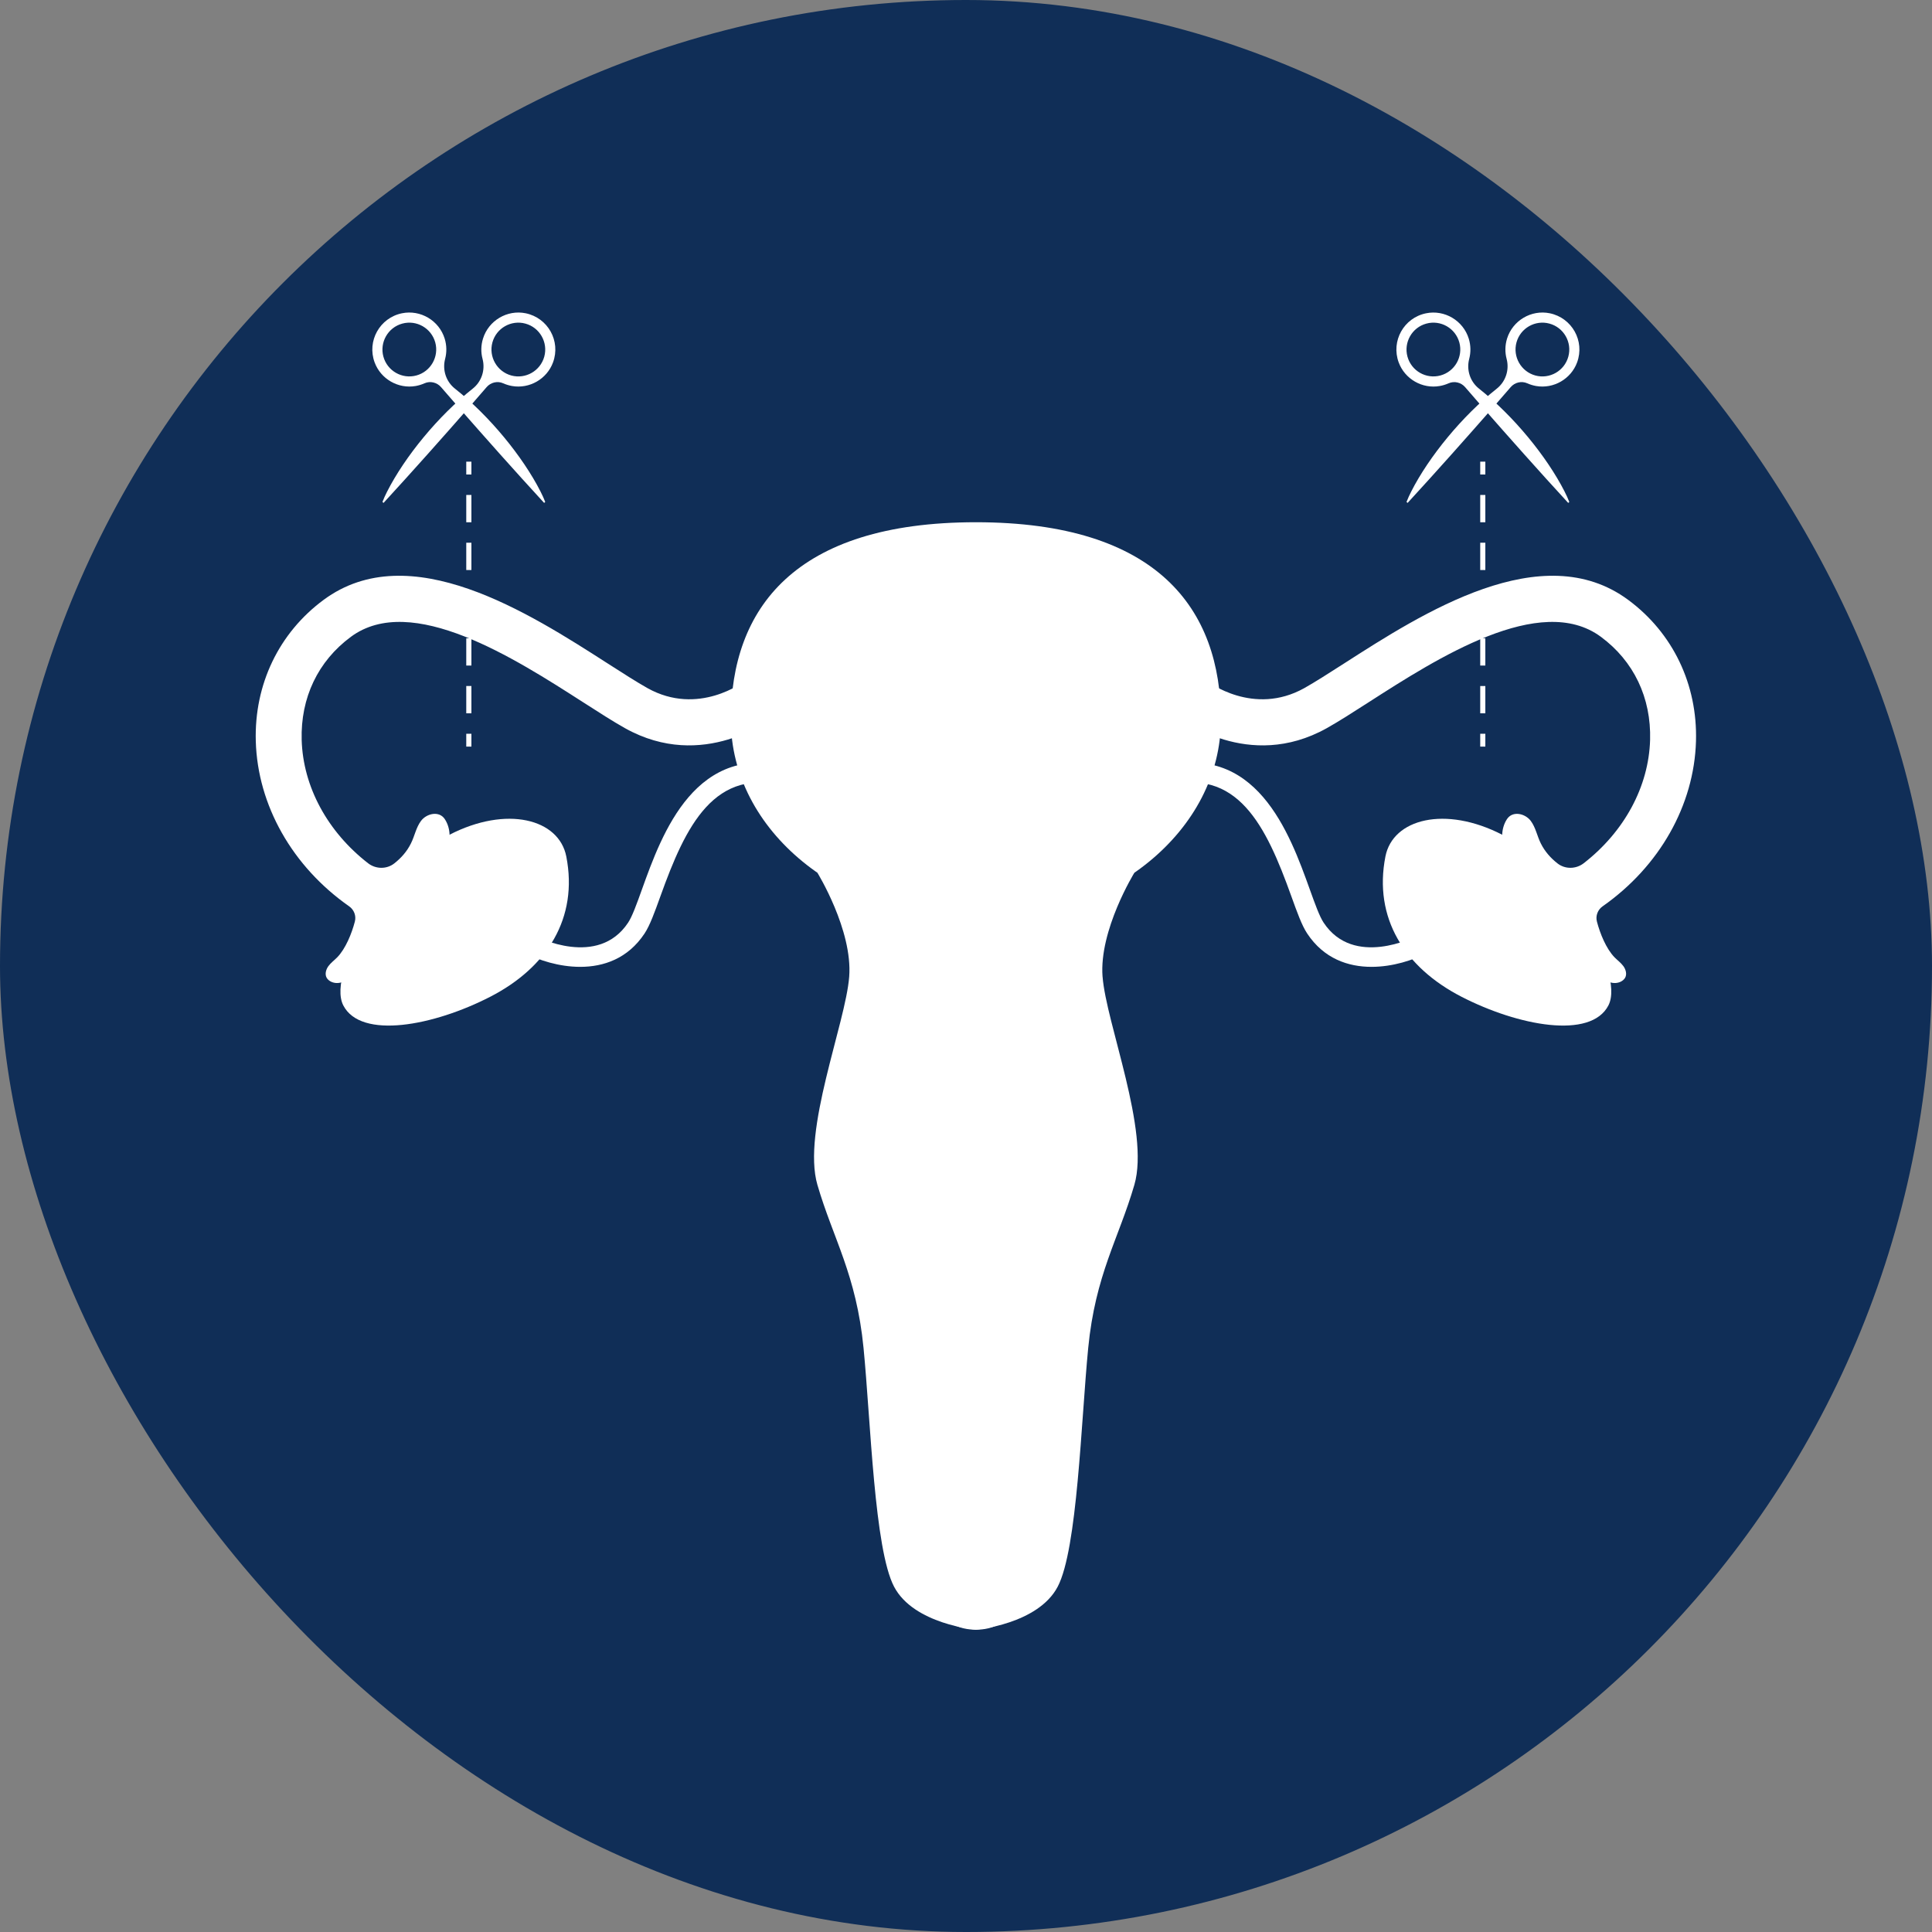 <svg width="68" height="68" viewBox="0 0 68 68" fill="none" xmlns="http://www.w3.org/2000/svg">
<rect x="0" y="0" width="68" height="68" fill="#808080" stroke="none"/>
<rect width="68" height="68" rx="34" fill="#102E57"/>
<path d="M19.932 30.146C20.355 32.31 19.262 34.048 17.26 35.08C15.258 36.111 12.704 36.591 12.083 35.387C11.463 34.183 13.822 30.41 15.823 29.379C17.826 28.347 19.673 28.817 19.932 30.146H19.932Z" fill="white"/>
<path d="M20.422 34.03C19.672 34.03 18.953 33.791 18.495 33.552L18.817 32.938L18.656 33.245L18.816 32.937C18.907 32.984 21.048 34.072 22.107 32.475C22.252 32.258 22.411 31.816 22.595 31.303C23.302 29.335 24.486 26.042 27.925 27.019L27.736 27.685C25.136 26.947 24.128 29.086 23.247 31.538C23.039 32.115 22.875 32.571 22.685 32.858C22.097 33.744 21.241 34.03 20.422 34.03V34.03Z" fill="white"/>
<path d="M48.762 30.146C48.339 32.31 49.433 34.048 51.435 35.08C53.437 36.111 55.99 36.591 56.611 35.387C57.231 34.183 54.873 30.41 52.871 29.379C50.869 28.347 49.022 28.817 48.762 30.146H48.762Z" fill="white"/>
<path d="M48.273 34.03C49.023 34.03 49.742 33.791 50.2 33.552L49.878 32.938L50.039 33.245L49.879 32.937C49.788 32.984 47.647 34.072 46.588 32.475C46.443 32.258 46.284 31.816 46.1 31.303C45.392 29.335 44.209 26.042 40.77 27.019L40.959 27.685C43.559 26.947 44.567 29.086 45.448 31.538C45.656 32.115 45.819 32.571 46.01 32.858C46.597 33.744 47.453 34.03 48.273 34.03V34.03Z" fill="white"/>
<path d="M27.247 25.216C27.146 25.297 24.754 27.168 22.001 25.631C21.577 25.394 21.09 25.08 20.524 24.717C18.118 23.172 14.482 20.838 12.351 22.413C11.191 23.27 10.577 24.559 10.618 26.042C10.665 27.689 11.529 29.277 12.956 30.384C13.227 30.594 13.611 30.6 13.88 30.387C14.12 30.198 14.322 29.971 14.464 29.685C14.594 29.427 14.644 29.123 14.82 28.89C15.014 28.634 15.456 28.523 15.658 28.834C15.881 29.179 15.862 29.619 15.708 29.987C15.535 30.403 15.204 30.662 14.845 30.914C14.55 31.118 14.807 31.495 15.018 31.644C15.145 31.733 15.308 31.82 15.464 31.843C15.61 31.865 15.733 31.846 15.861 31.947C16.044 32.093 16.079 32.424 16.025 32.636C15.98 32.809 15.866 32.982 15.713 33.078C15.572 33.165 15.5 33.041 15.404 32.936C15.298 32.818 15.024 32.428 14.837 32.618C14.597 32.862 14.898 33.355 15.078 33.541C15.15 33.616 15.236 33.685 15.269 33.783C15.294 33.855 15.286 33.935 15.274 34.006C15.259 34.102 15.215 34.195 15.14 34.257C15.019 34.357 14.89 34.343 14.795 34.212C14.741 34.136 14.718 34.042 14.701 33.951C14.659 33.713 14.643 33.545 14.476 33.356C14.416 33.289 14.269 33.095 14.171 33.139C14.015 33.208 14.138 33.425 14.2 33.52C14.31 33.692 14.367 33.849 14.428 34.046C14.463 34.159 14.474 34.28 14.456 34.397C14.429 34.58 14.362 34.622 14.23 34.718C14.217 34.728 14.203 34.739 14.188 34.744C14.162 34.754 14.136 34.751 14.11 34.745C14.047 34.734 13.987 34.704 13.943 34.657C13.822 34.521 13.9 34.273 13.91 34.114C13.918 33.996 13.877 33.864 13.841 33.755C13.8 33.628 13.674 33.279 13.48 33.397C13.211 33.56 13.584 34.021 13.534 34.333C13.504 34.52 13.442 34.715 13.271 34.818C13.185 34.869 13.077 34.882 12.987 34.84C12.846 34.776 12.825 34.632 12.809 34.501C12.763 34.116 13.179 33.313 12.792 33.321C12.481 33.328 12.619 33.982 12.453 34.245C12.29 34.508 11.942 34.686 11.66 34.556C11.593 34.525 11.532 34.476 11.496 34.412C11.427 34.285 11.473 34.122 11.559 34.004C11.645 33.887 11.765 33.8 11.867 33.697C12.165 33.393 12.381 32.852 12.488 32.443C12.489 32.44 12.49 32.438 12.49 32.435C12.543 32.234 12.461 32.021 12.291 31.901C10.29 30.5 9.067 28.344 9.003 26.088C8.946 24.09 9.816 22.277 11.39 21.113C14.418 18.876 18.618 21.572 21.397 23.357C21.941 23.706 22.41 24.006 22.79 24.22C24.58 25.218 26.174 24.004 26.241 23.951L27.247 25.216V25.216Z" fill="white"/>
<path d="M41.449 25.216C41.55 25.297 43.941 27.168 46.695 25.631C47.119 25.394 47.606 25.08 48.172 24.717C50.578 23.172 54.214 20.838 56.345 22.413C57.505 23.27 58.119 24.559 58.078 26.042C58.031 27.689 57.167 29.277 55.74 30.384C55.468 30.594 55.085 30.6 54.816 30.387C54.576 30.198 54.374 29.971 54.231 29.685C54.102 29.427 54.051 29.123 53.876 28.89C53.682 28.634 53.24 28.523 53.038 28.834C52.815 29.179 52.834 29.619 52.988 29.987C53.161 30.403 53.492 30.662 53.851 30.914C54.145 31.118 53.889 31.495 53.678 31.644C53.551 31.733 53.388 31.82 53.232 31.843C53.086 31.865 52.963 31.846 52.835 31.947C52.652 32.093 52.616 32.424 52.67 32.636C52.716 32.809 52.83 32.982 52.983 33.078C53.124 33.165 53.196 33.041 53.292 32.936C53.398 32.818 53.672 32.428 53.859 32.618C54.099 32.862 53.798 33.355 53.618 33.541C53.546 33.616 53.459 33.685 53.427 33.783C53.402 33.855 53.41 33.935 53.422 34.006C53.437 34.102 53.481 34.195 53.556 34.257C53.677 34.357 53.806 34.343 53.901 34.212C53.955 34.136 53.978 34.042 53.995 33.951C54.037 33.713 54.053 33.545 54.22 33.356C54.28 33.289 54.427 33.095 54.525 33.139C54.681 33.208 54.558 33.425 54.496 33.52C54.386 33.692 54.329 33.849 54.268 34.046C54.233 34.159 54.222 34.28 54.239 34.397C54.267 34.58 54.334 34.622 54.465 34.718C54.479 34.728 54.493 34.739 54.508 34.744C54.534 34.754 54.56 34.751 54.586 34.745C54.649 34.734 54.709 34.704 54.753 34.657C54.874 34.521 54.796 34.273 54.785 34.114C54.778 33.996 54.819 33.864 54.855 33.755C54.896 33.628 55.022 33.279 55.216 33.397C55.485 33.56 55.112 34.021 55.162 34.333C55.192 34.52 55.254 34.715 55.425 34.818C55.51 34.869 55.619 34.882 55.709 34.84C55.85 34.776 55.871 34.632 55.887 34.501C55.933 34.116 55.517 33.313 55.904 33.321C56.215 33.328 56.077 33.982 56.242 34.245C56.406 34.508 56.754 34.686 57.036 34.556C57.103 34.525 57.164 34.476 57.2 34.412C57.269 34.285 57.223 34.122 57.137 34.004C57.051 33.887 56.931 33.8 56.829 33.697C56.531 33.393 56.315 32.852 56.208 32.443C56.207 32.44 56.206 32.438 56.206 32.435C56.153 32.234 56.235 32.021 56.405 31.901C58.405 30.5 59.629 28.344 59.693 26.088C59.75 24.09 58.88 22.277 57.306 21.113C54.278 18.876 50.078 21.572 47.299 23.357C46.755 23.706 46.286 24.006 45.906 24.22C44.116 25.218 42.522 24.004 42.455 23.951L41.449 25.216V25.216Z" fill="white"/>
<path d="M38.806 34.377C38.68 32.736 39.926 30.718 39.926 30.718L34.348 29.779L28.77 30.718C28.77 30.718 30.015 32.736 29.889 34.377C29.763 36.019 28.219 39.807 28.77 41.702C29.321 43.596 30.141 44.858 30.394 47.447C30.647 50.036 30.773 54.519 31.468 55.845C32.162 57.171 34.348 57.36 34.348 57.36C34.348 57.36 36.534 57.171 37.228 55.845C37.923 54.519 38.049 50.036 38.301 47.447C38.554 44.858 39.375 43.596 39.926 41.702C40.477 39.807 38.933 36.019 38.807 34.377H38.806Z" fill="white"/>
<path d="M42.972 25.332C42.972 29.233 39.111 32.394 34.348 32.394C29.585 32.394 25.724 29.232 25.724 25.332C25.724 21.432 27.953 18.381 34.348 18.381C40.742 18.381 42.972 21.431 42.972 25.332Z" fill="white"/>
<path d="M41.596 25.332C41.596 28.61 38.351 31.267 34.348 31.267C30.345 31.267 27.101 28.61 27.101 25.332C27.101 22.054 30.345 20.783 34.348 20.783C38.351 20.783 41.596 22.054 41.596 25.332Z" fill="white"/>
<path d="M38.073 41.413C38.073 38.135 37.517 35.477 34.349 35.477C31.182 35.477 30.626 38.135 30.626 41.413C30.626 42.783 30.918 44.044 31.407 45.049C31.761 45.775 31.916 46.581 31.893 47.388C31.878 47.946 31.871 48.526 31.871 49.12C31.871 53.671 32.042 57.36 34.349 57.36C36.657 57.36 36.828 53.671 36.828 49.12C36.828 48.526 36.821 47.946 36.806 47.388C36.783 46.581 36.938 45.775 37.292 45.049C37.781 44.044 38.073 42.783 38.073 41.413Z" fill="white"/>
<path d="M16.592 16.249H16.411V16.701H16.592V16.249Z" fill="white"/>
<path d="M16.592 25.106H16.411V24.145H16.592V25.106ZM16.592 23.425H16.411V22.465H16.592V23.425ZM16.592 21.744H16.411V20.783H16.592V21.744ZM16.592 20.063H16.411V19.102H16.592V20.063ZM16.592 18.382H16.411V17.421H16.592V18.382Z" fill="white"/>
<path d="M16.592 25.826H16.411V26.278H16.592V25.826Z" fill="white"/>
<path d="M19.024 17.299C18.397 16.068 17.227 14.638 16.013 13.679C15.699 13.431 15.565 13.019 15.667 12.632C15.726 12.405 15.726 12.16 15.651 11.918C15.455 11.282 14.8 10.893 14.149 11.026C13.368 11.185 12.909 12.002 13.185 12.754C13.401 13.341 14.016 13.694 14.631 13.586C14.741 13.566 14.844 13.534 14.94 13.491C15.142 13.401 15.379 13.458 15.523 13.625C15.726 13.86 15.936 14.102 16.072 14.257C17.078 15.406 18.117 16.575 19.152 17.701L19.19 17.667C19.141 17.539 19.084 17.418 19.024 17.299ZM13.494 12.552C13.357 12.048 13.655 11.527 14.158 11.39C14.661 11.252 15.182 11.55 15.32 12.053C15.457 12.556 15.159 13.078 14.656 13.215C14.152 13.353 13.631 13.055 13.494 12.551L13.494 12.552Z" fill="white"/>
<path d="M13.461 17.667L13.499 17.701C14.534 16.575 15.573 15.405 16.579 14.257C16.715 14.102 16.924 13.86 17.128 13.625C17.272 13.458 17.509 13.401 17.711 13.491C17.807 13.534 17.91 13.566 18.02 13.586C18.635 13.694 19.25 13.341 19.465 12.754C19.742 12.002 19.283 11.186 18.502 11.026C17.85 10.893 17.196 11.282 17 11.918C16.925 12.159 16.924 12.405 16.984 12.632C17.086 13.019 16.953 13.43 16.638 13.679C15.424 14.638 14.254 16.068 13.627 17.299C13.567 17.418 13.51 17.539 13.461 17.667V17.667ZM17.995 13.216C17.492 13.078 17.194 12.557 17.331 12.053C17.468 11.55 17.99 11.252 18.493 11.39C18.996 11.527 19.294 12.048 19.157 12.552C19.019 13.055 18.498 13.353 17.995 13.216L17.995 13.216Z" fill="white"/>
<path d="M52.279 16.249H52.099V16.701H52.279V16.249Z" fill="white"/>
<path d="M52.099 24.146H52.279V25.106H52.099V24.146ZM52.099 22.465H52.279V23.425H52.099V22.465ZM52.099 20.783H52.279V21.744H52.099V20.783ZM52.099 19.102H52.279V20.063H52.099V19.102ZM52.099 17.421H52.279V18.382H52.099V17.421Z" fill="white"/>
<path d="M52.279 25.826H52.099V26.278H52.279V25.826Z" fill="white"/>
<path d="M49.505 17.667L49.543 17.701C50.578 16.575 51.617 15.405 52.623 14.257C52.759 14.102 52.968 13.86 53.172 13.625C53.316 13.458 53.553 13.401 53.755 13.491C53.851 13.534 53.954 13.566 54.063 13.586C54.679 13.694 55.294 13.341 55.509 12.754C55.786 12.002 55.327 11.186 54.546 11.026C53.894 10.893 53.24 11.282 53.043 11.918C52.969 12.159 52.968 12.405 53.028 12.632C53.13 13.019 52.996 13.43 52.682 13.679C51.468 14.638 50.297 16.068 49.671 17.299C49.611 17.418 49.554 17.539 49.505 17.667V17.667ZM54.039 13.216C53.536 13.078 53.238 12.557 53.375 12.053C53.512 11.55 54.034 11.252 54.537 11.39C55.04 11.527 55.338 12.048 55.2 12.552C55.063 13.055 54.542 13.353 54.039 13.216L54.039 13.216Z" fill="white"/>
<path d="M55.068 17.3C54.441 16.068 53.271 14.639 52.057 13.679C51.742 13.431 51.609 13.02 51.711 12.632C51.77 12.406 51.77 12.16 51.695 11.918C51.499 11.283 50.844 10.893 50.192 11.027C49.411 11.186 48.953 12.002 49.229 12.755C49.445 13.342 50.06 13.695 50.675 13.586C50.785 13.567 50.888 13.534 50.984 13.492C51.185 13.401 51.423 13.459 51.567 13.625C51.77 13.861 51.98 14.102 52.116 14.258C53.122 15.406 54.161 16.576 55.196 17.701L55.234 17.668C55.185 17.54 55.128 17.419 55.068 17.3V17.3ZM49.538 12.552C49.401 12.049 49.698 11.527 50.202 11.39C50.705 11.252 51.226 11.55 51.364 12.053C51.501 12.557 51.203 13.078 50.7 13.215C50.196 13.353 49.675 13.055 49.538 12.552L49.538 12.552Z" fill="white"/>
</svg>
